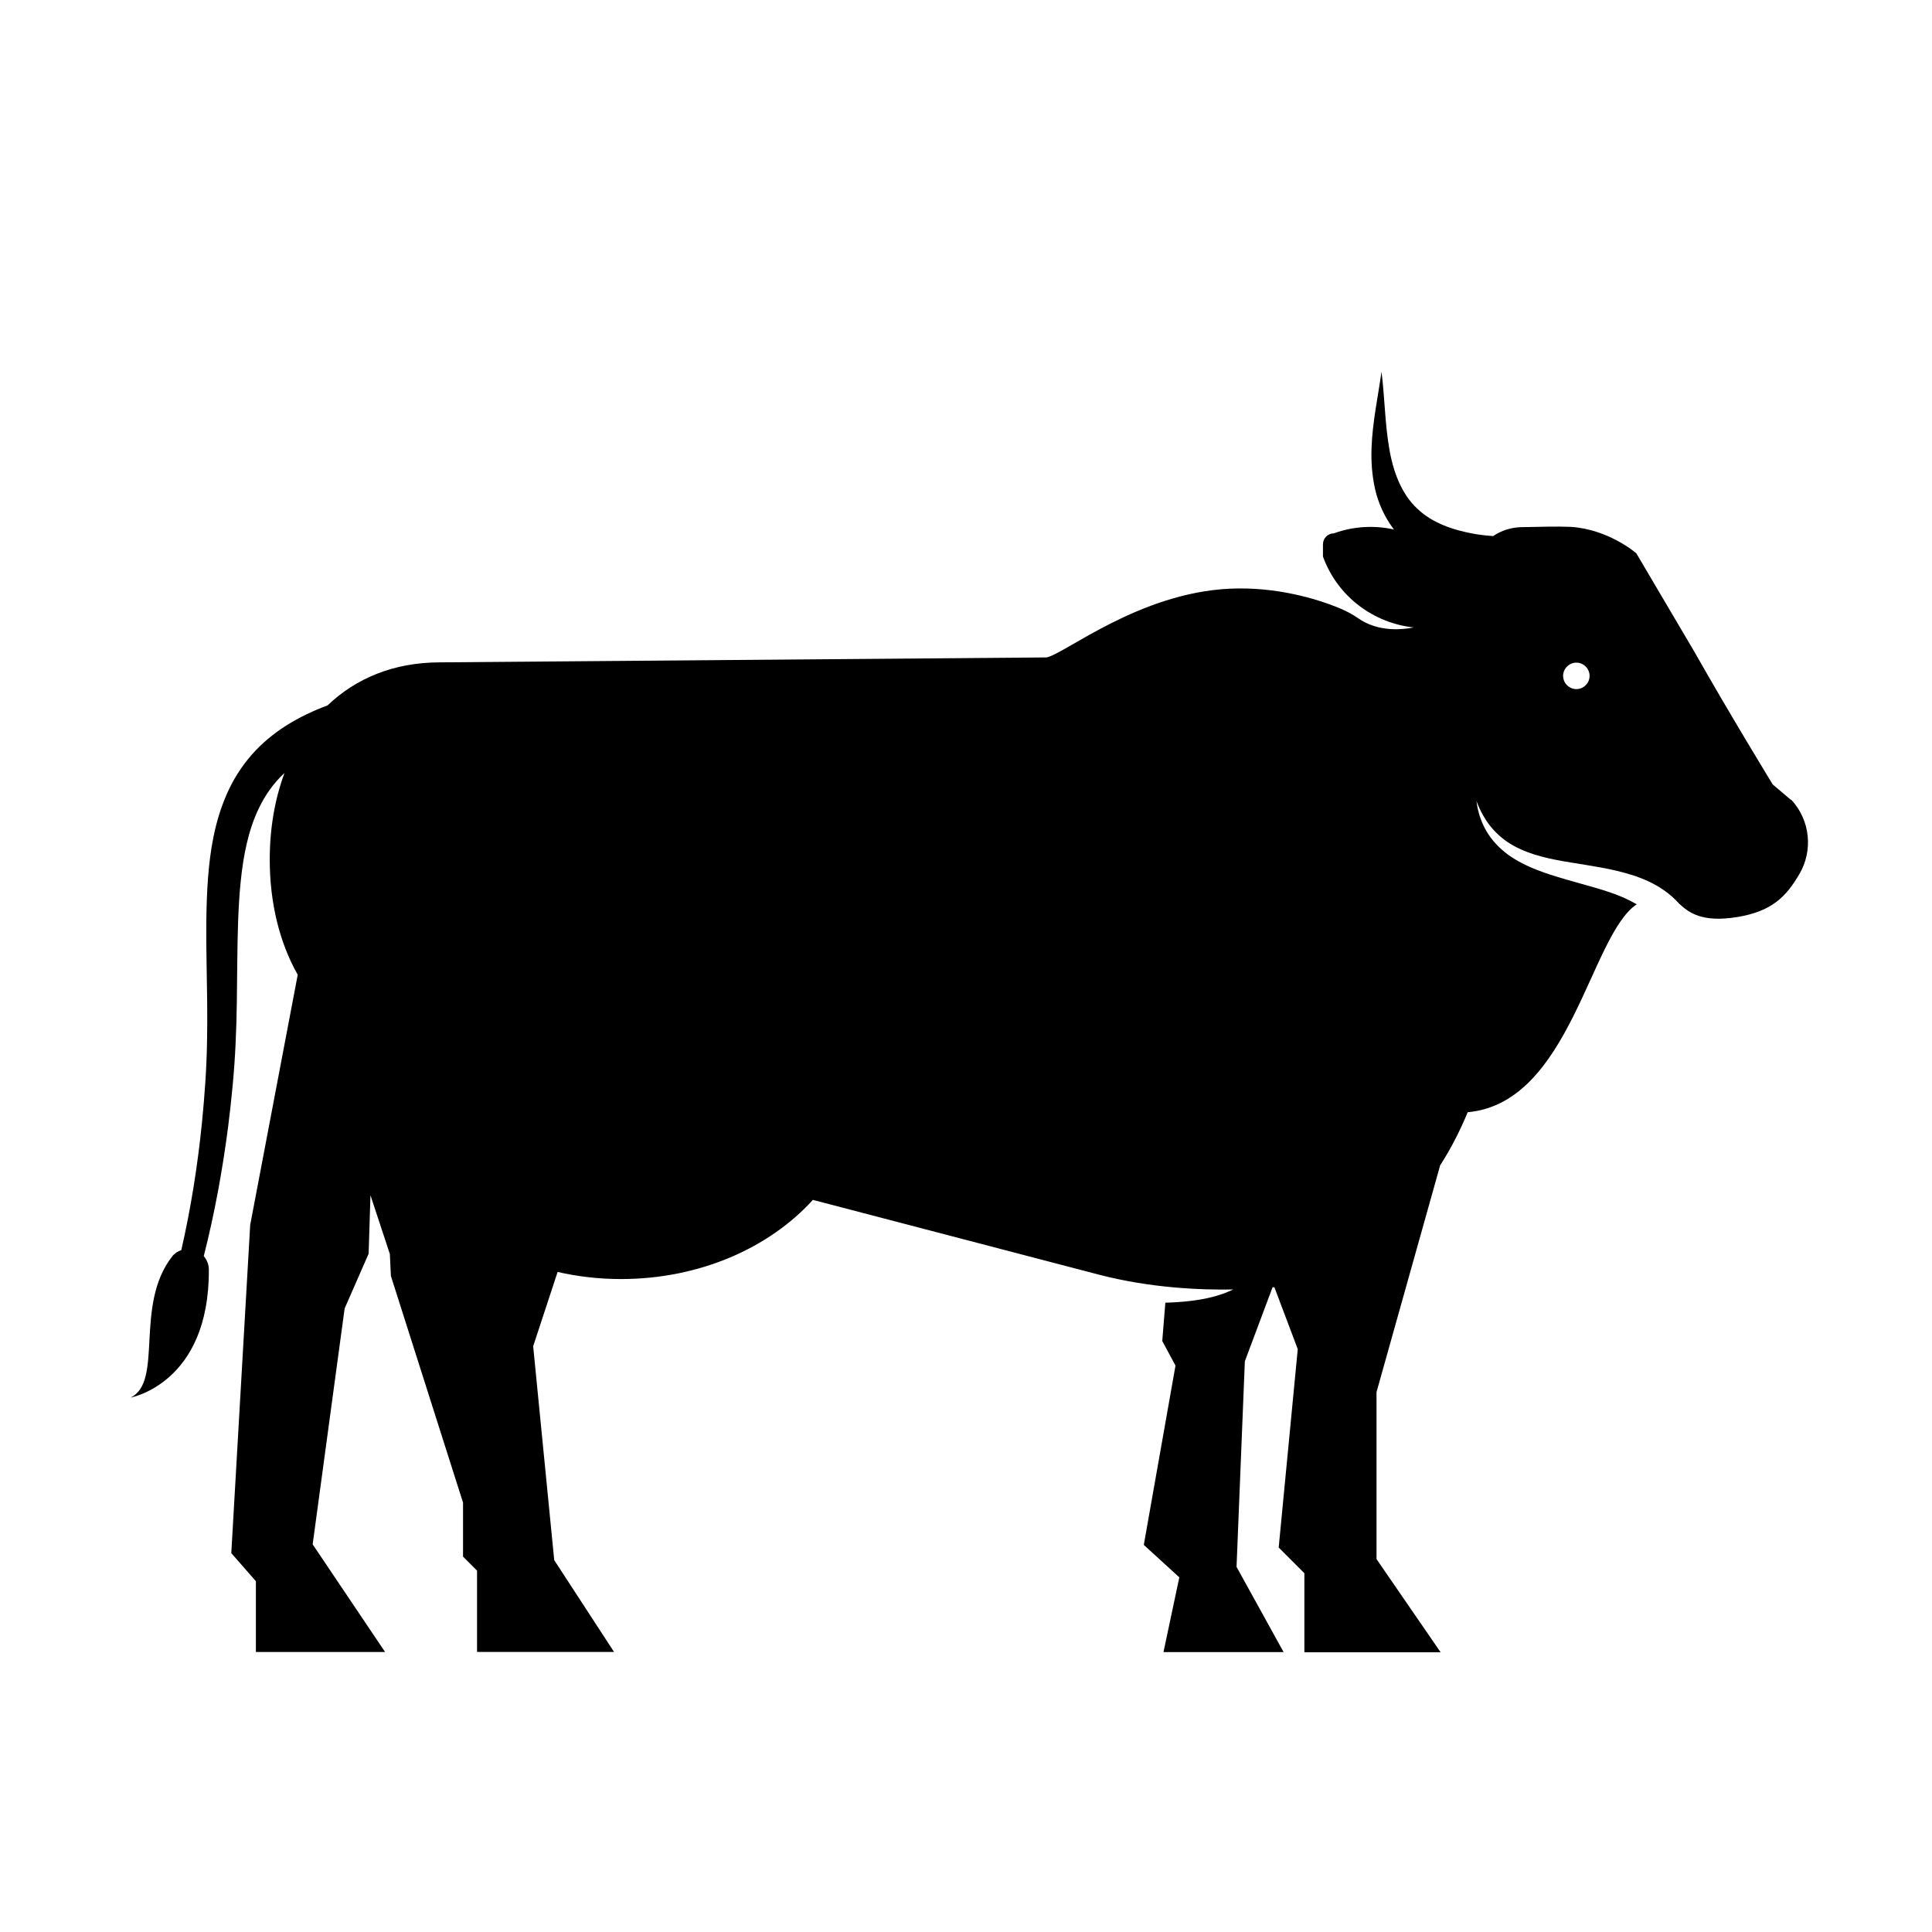 <?xml version="1.0" encoding="UTF-8"?>
<svg id="Layer_3" data-name="Layer 3" xmlns="http://www.w3.org/2000/svg" viewBox="0 0 600 600">
  <path d="M556.17,248.39l-5.64-4.78s-13.04-21.3-24.36-41.26l-18-30.52s-8.45-7.4-20.3-8.21c-4.49-.19-9.65,0-15.57.1-3.1.1-6.07,1.05-8.6,2.77-1.86-.14-3.68-.33-5.44-.62-6.92-1.19-13.52-3.44-18.24-8.02-4.78-4.49-7.45-11.46-8.64-18.96-1.29-7.55-1.34-15.57-2.34-23.45-1.1,7.88-2.82,15.57-3.1,23.83-.14,4.11.14,8.36,1.1,12.61.96,4.25,2.87,8.55,5.64,12.27.05.1.14.19.24.29-6.02-1.34-12.46-1.05-18.67,1.19-1.86,0-3.39,1.53-3.39,3.39v3.82c4.54,12.51,15.76,20.68,28.18,22.02-9.12,1.77-14.76-1.1-17.19-2.82-1.96-1.38-4.15-2.48-6.4-3.39-6.54-2.63-18.96-6.49-33.48-5.83-28.22,1.29-51.24,20.25-56.97,21.35l-188.31,1.53c-14.47,0-26.22,5.01-34.96,13.37-4.39,1.62-8.74,3.68-12.85,6.26-3.96,2.53-7.69,5.59-10.84,9.22-3.15,3.63-5.73,7.74-7.59,12.03-3.82,8.64-5.21,17.67-5.87,26.36-.62,8.74-.57,17.29-.43,25.74.14,8.5.33,16.86.14,25.17-.14,8.31-.76,16.62-1.58,24.93-1.34,13.23-3.44,26.51-6.4,39.45-1.1.38-2.15,1.05-2.87,2.01-11.84,15.23-2.58,38.83-12.89,43.79,0,0,24.5-4.35,24.31-39.73,0-1.62-.62-3.06-1.58-4.2,3.39-13.32,5.83-26.74,7.59-40.35,1.05-8.5,1.91-17,2.29-25.55.43-8.6.43-17.1.53-25.5.1-8.41.24-16.76,1.05-24.83.81-8.07,2.34-15.95,5.59-22.73,2.01-4.25,4.68-7.98,8.02-11.08-3.01,8.12-4.58,17.24-4.58,26.89,0,13.37,3.01,25.74,8.69,35.77l-14.76,77.7-5.87,101.91,7.64,8.74v21.97h40.12l-22.49-33.43,9.93-73.26,7.45-17,.57-18.15,6.02,18.24.33,6.83,22.4,70.39v16.76l4.35,4.35v25.26h42.55l-18.58-28.51-6.54-66.43,7.59-23.07c6.26,1.43,12.85,2.2,19.68,2.2,24.4,0,46.04-9.65,59.6-24.59,0,0,.19.05.48.14l.57.14c8.07,2.1,61.94,16.19,87.68,22.92,15.9,4.15,31.42,4.82,41.84,4.63-4.06,1.91-9.79,3.77-21.11,4.11l-.96,11.89,4.11,7.64-9.84,55.68,11.03,10.08-4.92,23.21h37.3l-14.61-26.46,2.58-63.85,8.6-22.97c.38,0,.57-.05.57-.05l7.26,19.25-5.92,61.61,7.98,7.98v24.55h42.31l-19.91-28.94v-51.86l19.77-70.44c3.3-5.11,6.11-10.6,8.55-16.48,31.9-2.87,37.97-54.92,52.49-64.57-1.24-.72-2.53-1.38-3.92-2.01-5.44-2.39-11.61-3.82-17.81-5.64-6.16-1.81-12.66-3.77-18.2-7.74-2.72-2.01-5.11-4.49-6.78-7.4-1.67-2.87-2.67-6.07-3.06-9.26,1.15,3.01,2.67,5.83,4.63,8.17,1.96,2.34,4.35,4.3,6.97,5.73,5.3,2.91,11.46,4.15,17.67,5.16,6.26,1.05,12.7,1.86,19.25,3.96,3.25,1.05,6.59,2.48,9.65,4.63,1.77,1.19,3.39,2.67,4.87,4.3,2.96,2.67,6.97,5.83,17.91,4.06,10.89-1.77,15.28-6.45,19.29-13.28,4.39-7.4,3.39-16.86-2.48-23.16l-.1.05ZM489.55,214.01c-2.24,0-4.11-1.86-4.11-4.11s1.86-4.11,4.11-4.11,4.11,1.86,4.11,4.11-1.86,4.11-4.11,4.11Z"/>
</svg>